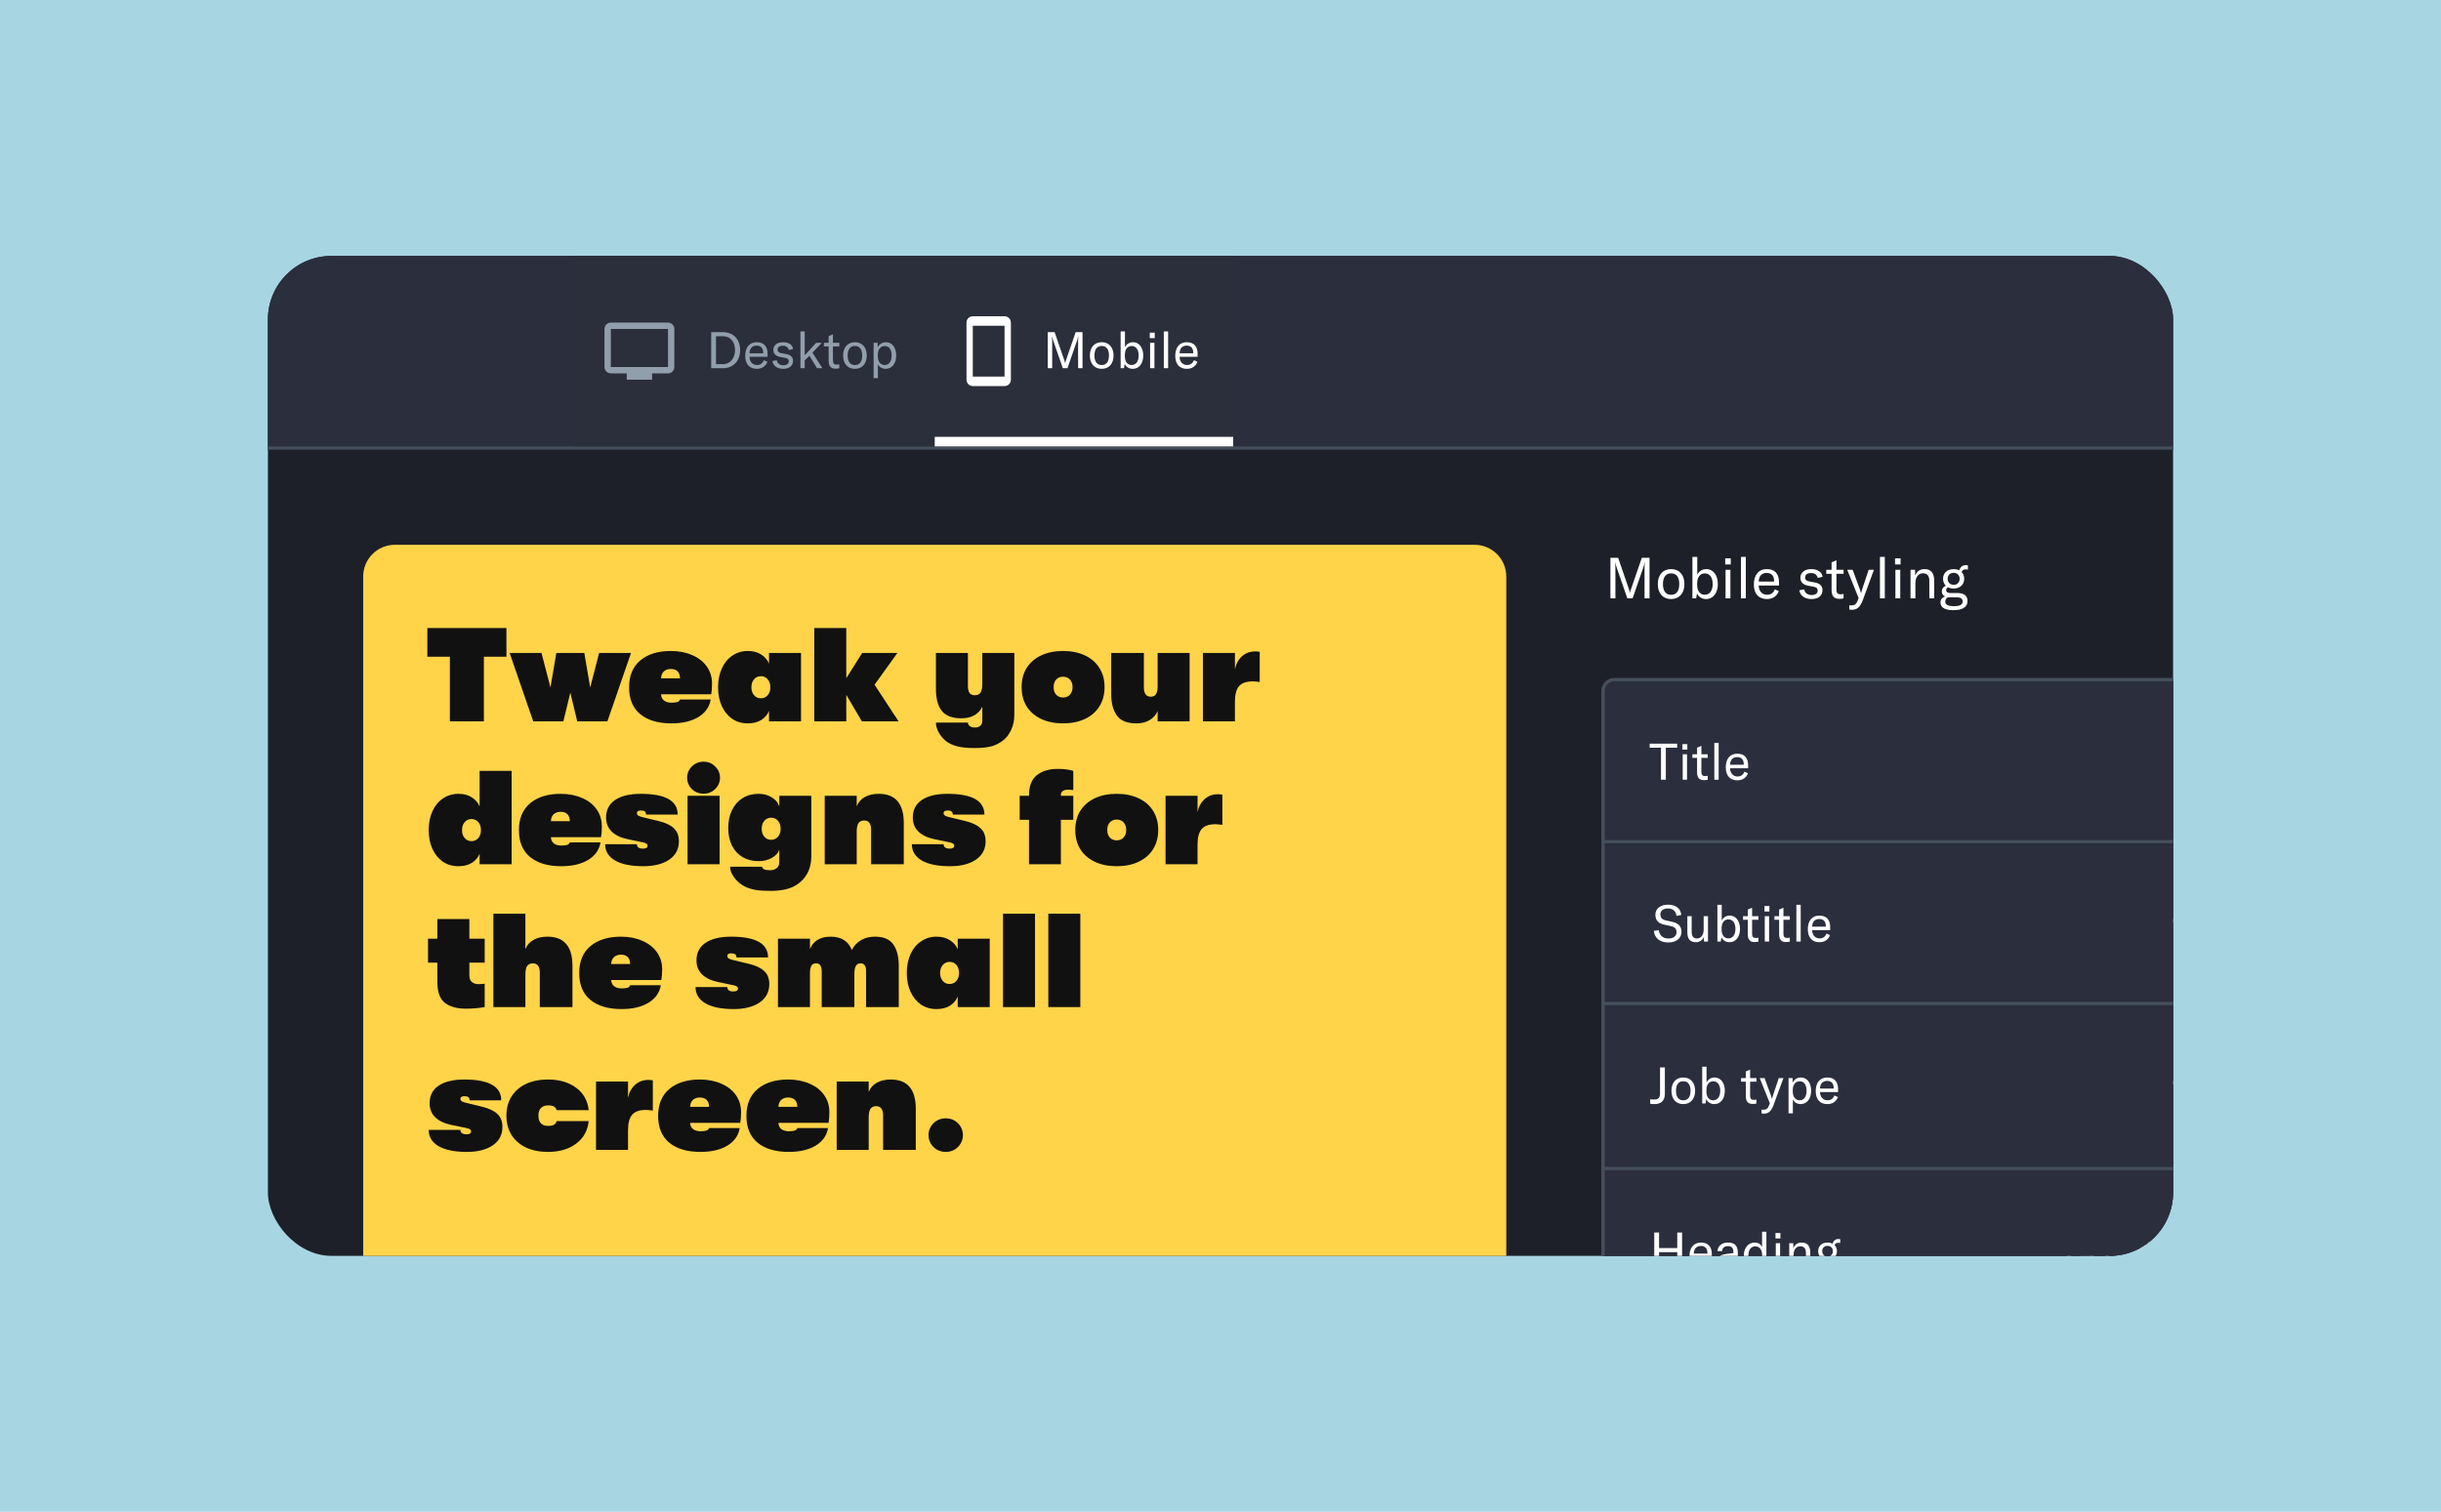 <svg width="410" height="254" viewBox="0 0 410 254" fill="none" xmlns="http://www.w3.org/2000/svg">
<rect width="410" height="254" fill="#A8D5E2"/>
<g clip-path="url(#clip0_7373_7979)">
<rect x="45" y="43" width="320" height="168" rx="10.667" fill="#1E2029"/>
<rect x="45" y="37.667" width="320" height="37.867" fill="#2B2E3D"/>
<rect x="45" y="75" width="320" height="0.533" fill="#454F5B"/>
<rect x="96.2" y="43" width="110.933" height="32" fill="#2B2E3B"/>
<rect x="157" y="73.399" width="50.133" height="1.6" fill="white"/>
<path d="M175.986 61.865V55.807H177.138L178.743 60.466C178.845 60.764 178.862 60.816 178.896 61.038H178.913C178.947 60.816 178.965 60.764 179.067 60.466L180.671 55.807H181.823V61.865H181.081V57.189C181.081 56.941 181.089 56.737 181.115 56.54H181.081C181.064 56.66 180.978 57.027 180.902 57.232L179.297 61.865H178.512L176.908 57.232C176.831 57.027 176.746 56.66 176.729 56.54H176.695C176.72 56.737 176.729 56.941 176.729 57.189V61.865H175.986ZM185.047 61.968C183.844 61.968 183.059 61.123 183.059 59.732C183.059 58.341 183.844 57.496 185.047 57.496C186.25 57.496 187.035 58.341 187.035 59.732C187.035 61.123 186.25 61.968 185.047 61.968ZM185.047 61.336C185.815 61.336 186.267 60.79 186.267 59.732C186.267 58.674 185.815 58.128 185.047 58.128C184.279 58.128 183.827 58.674 183.827 59.732C183.827 60.79 184.279 61.336 185.047 61.336ZM190.267 61.968C189.618 61.968 189.132 61.626 188.91 61.131L188.782 61.865H188.227V55.679H188.952V58.341C189.174 57.863 189.644 57.496 190.309 57.496C191.35 57.496 192.024 58.426 192.024 59.732C192.024 61.063 191.333 61.968 190.267 61.968ZM190.07 61.328C190.813 61.328 191.256 60.705 191.256 59.732C191.256 58.776 190.838 58.136 190.079 58.136C189.362 58.136 188.935 58.708 188.935 59.638V59.86C188.935 60.747 189.353 61.328 190.07 61.328ZM193.125 56.805V55.892H193.953V56.805H193.125ZM193.176 61.865V57.599H193.901V61.865H193.176ZM196.202 55.679V61.865H195.477V55.679H196.202ZM201.155 59.433V59.945H198.126C198.134 60.782 198.638 61.328 199.397 61.328C199.943 61.328 200.344 61.038 200.532 60.517L201.129 60.782C200.831 61.558 200.208 61.968 199.346 61.968C198.126 61.968 197.4 61.191 197.4 59.783C197.4 58.358 198.117 57.496 199.337 57.496C200.489 57.496 201.155 58.153 201.155 59.433ZM200.421 59.356V59.263C200.421 58.477 200.02 58.068 199.32 58.068C198.569 58.068 198.143 58.554 198.126 59.356H200.421Z" fill="white"/>
<path d="M168.728 53.138L163.394 53.133C162.808 53.133 162.333 53.613 162.333 54.2V63.8C162.333 64.386 162.808 64.866 163.394 64.866H168.728C169.314 64.866 169.794 64.386 169.794 63.8V54.2C169.794 53.613 169.314 53.138 168.728 53.138ZM168.728 63.266H163.394V54.733H168.728V63.266Z" fill="white"/>
<path d="M119.453 61.865V55.807H121.441C123.182 55.807 124.317 57.027 124.317 58.827C124.317 60.594 123.191 61.865 121.424 61.865H119.453ZM120.264 61.183H121.407C122.713 61.183 123.455 60.124 123.455 58.827C123.455 57.479 122.73 56.489 121.424 56.489H120.264V61.183ZM128.922 59.433V59.945H125.893C125.901 60.782 126.405 61.328 127.164 61.328C127.71 61.328 128.111 61.038 128.299 60.517L128.896 60.782C128.598 61.558 127.975 61.968 127.113 61.968C125.893 61.968 125.167 61.191 125.167 59.783C125.167 58.358 125.884 57.496 127.104 57.496C128.256 57.496 128.922 58.153 128.922 59.433ZM128.188 59.356V59.263C128.188 58.477 127.787 58.068 127.087 58.068C126.336 58.068 125.91 58.554 125.893 59.356H128.188ZM131.569 61.968C130.562 61.968 129.879 61.498 129.734 60.654L130.468 60.526C130.57 61.063 130.971 61.37 131.594 61.37C132.166 61.37 132.482 61.089 132.482 60.722C132.482 60.346 132.251 60.193 131.867 60.124L131.031 59.971C130.306 59.834 129.896 59.425 129.896 58.776C129.896 58.042 130.51 57.496 131.517 57.496C132.473 57.496 133.122 57.931 133.207 58.648L132.49 58.81C132.396 58.384 132.063 58.085 131.483 58.085C130.937 58.085 130.604 58.324 130.604 58.742C130.604 59.1 130.843 59.271 131.261 59.348L132.089 59.502C132.857 59.647 133.198 60.039 133.198 60.662C133.198 61.43 132.61 61.968 131.569 61.968ZM137.234 61.865L135.946 59.775L135.169 60.56V61.865H134.444V55.679H135.169V59.698L137.081 57.599H138.028L136.466 59.245L138.13 61.865H137.234ZM138.386 58.196V57.599H139.18V56.481L139.905 56.173V57.599H140.972V58.196H139.905V60.56C139.905 61.046 140.093 61.259 140.528 61.259C140.716 61.259 140.827 61.234 140.972 61.2V61.865C140.784 61.916 140.613 61.942 140.34 61.942C139.419 61.942 139.18 61.379 139.18 60.585V58.196H138.386ZM143.597 61.968C142.394 61.968 141.609 61.123 141.609 59.732C141.609 58.341 142.394 57.496 143.597 57.496C144.8 57.496 145.585 58.341 145.585 59.732C145.585 61.123 144.8 61.968 143.597 61.968ZM143.597 61.336C144.365 61.336 144.817 60.79 144.817 59.732C144.817 58.674 144.365 58.128 143.597 58.128C142.829 58.128 142.377 58.674 142.377 59.732C142.377 60.79 142.829 61.336 143.597 61.336ZM146.735 63.529V57.599H147.417V58.392C147.69 57.803 148.185 57.496 148.808 57.496C149.841 57.496 150.532 58.384 150.532 59.732C150.532 61.097 149.798 61.968 148.765 61.968C148.108 61.968 147.648 61.609 147.46 61.191V63.529H146.735ZM148.595 61.328C149.32 61.328 149.764 60.73 149.764 59.732C149.764 58.725 149.337 58.136 148.62 58.136C147.904 58.136 147.443 58.699 147.443 59.621V59.826C147.443 60.747 147.887 61.328 148.595 61.328Z" fill="#919EAB"/>
<path d="M112.2 54.199H102.6C102.013 54.199 101.533 54.679 101.533 55.266V61.666C101.533 62.253 102.013 62.733 102.6 62.733H105.267V63.799H109.533V62.733H112.2C112.787 62.733 113.261 62.253 113.261 61.666L113.267 55.266C113.267 54.679 112.787 54.199 112.2 54.199ZM112.2 61.666H102.6V55.266H112.2V61.666Z" fill="#919EAB"/>
<path d="M61 96.867C61 93.921 63.388 91.533 66.333 91.533H247.667C250.612 91.533 253 93.921 253 96.867V211H61V96.867Z" fill="#FFD449"/>
<path d="M81.276 121.2H75.564V110.336H71.779V105.52H85.062V110.336H81.276V121.2ZM94.628 121.2H89.566L85.601 109.709H90.955L92.455 115.511L93.441 109.709H98.145L99.131 115.511L100.631 109.709H105.985L102.02 121.2H96.958L95.793 116.362L94.628 121.2ZM119.596 114.861C119.596 115.533 119.551 116.13 119.461 116.653H111.039C111.054 117.101 111.218 117.452 111.532 117.706C111.86 117.945 112.278 118.064 112.786 118.064C113.204 118.064 113.533 118.027 113.772 117.952C114.011 117.863 114.16 117.721 114.22 117.527H119.372C119.163 118.781 118.468 119.767 117.289 120.483C116.109 121.185 114.608 121.536 112.786 121.536C110.546 121.536 108.799 121.021 107.545 119.991C106.29 118.96 105.663 117.452 105.663 115.466C105.663 113.524 106.29 112.024 107.545 110.963C108.814 109.903 110.524 109.373 112.674 109.373C114.018 109.373 115.213 109.604 116.258 110.067C117.318 110.515 118.14 111.158 118.722 111.994C119.305 112.815 119.596 113.771 119.596 114.861ZM114.22 113.965C114.19 112.92 113.667 112.397 112.652 112.397C112.174 112.397 111.786 112.539 111.487 112.823C111.203 113.091 111.054 113.472 111.039 113.965H114.22ZM125.604 121.536C124.618 121.536 123.745 121.282 122.983 120.775C122.237 120.252 121.654 119.535 121.236 118.624C120.818 117.698 120.609 116.646 120.609 115.466C120.609 114.286 120.818 113.233 121.236 112.307C121.654 111.382 122.244 110.665 123.006 110.157C123.767 109.634 124.633 109.373 125.604 109.373C126.515 109.373 127.269 109.575 127.866 109.978C128.479 110.366 128.912 110.874 129.166 111.501V109.709H134.542V121.2H129.166V119.431C128.927 120.043 128.501 120.551 127.889 120.954C127.277 121.342 126.515 121.536 125.604 121.536ZM127.799 117.325C128.262 117.325 128.643 117.153 128.942 116.81C129.24 116.466 129.39 116.018 129.39 115.466C129.39 114.913 129.24 114.465 128.942 114.122C128.643 113.778 128.262 113.607 127.799 113.607C127.336 113.607 126.956 113.778 126.657 114.122C126.358 114.465 126.209 114.913 126.209 115.466C126.209 116.018 126.358 116.466 126.657 116.81C126.956 117.153 127.336 117.325 127.799 117.325ZM146.896 115.04L150.928 121.2H144.768L142.147 116.743V121.2H136.771V105.52H142.147V113.943L144.813 109.709H150.726L146.896 115.04ZM164.995 109.709H170.371V120.08C170.371 121.036 170.192 121.887 169.833 122.634C169.49 123.38 169.049 123.963 168.512 124.381C167.899 124.859 167.242 125.195 166.54 125.389C165.839 125.583 164.89 125.68 163.696 125.68C162.486 125.68 161.508 125.583 160.761 125.389C160.03 125.21 159.395 124.911 158.857 124.493C158.394 124.105 157.999 123.627 157.67 123.059C157.356 122.507 157.2 121.954 157.2 121.402H162.576C162.576 121.641 162.68 121.835 162.889 121.984C163.098 122.148 163.382 122.231 163.74 122.231C164.174 122.231 164.487 122.126 164.681 121.917C164.89 121.723 164.995 121.454 164.995 121.111V118.714C164.726 119.326 164.286 119.811 163.673 120.17C163.061 120.513 162.322 120.685 161.456 120.685C159.947 120.685 158.857 120.267 158.185 119.431C157.528 118.594 157.2 117.37 157.2 115.757V109.709H162.576V115.242C162.576 115.779 162.665 116.175 162.844 116.429C163.039 116.683 163.337 116.81 163.74 116.81C164.159 116.81 164.472 116.668 164.681 116.384C164.89 116.086 164.995 115.6 164.995 114.928V109.709ZM178.561 121.536C177.172 121.536 175.947 121.29 174.887 120.797C173.842 120.304 173.028 119.602 172.445 118.691C171.878 117.766 171.594 116.683 171.594 115.443C171.594 114.204 171.878 113.129 172.445 112.218C173.028 111.307 173.842 110.605 174.887 110.112C175.947 109.619 177.172 109.373 178.561 109.373C179.949 109.373 181.167 109.619 182.212 110.112C183.272 110.605 184.086 111.307 184.653 112.218C185.236 113.129 185.527 114.204 185.527 115.443C185.527 116.683 185.236 117.766 184.653 118.691C184.086 119.602 183.272 120.304 182.212 120.797C181.167 121.29 179.949 121.536 178.561 121.536ZM178.561 117.191C179.039 117.191 179.419 117.034 179.703 116.72C180.002 116.407 180.151 115.981 180.151 115.443C180.151 114.906 180.002 114.48 179.703 114.167C179.419 113.853 179.039 113.696 178.561 113.696C178.083 113.696 177.695 113.853 177.396 114.167C177.112 114.48 176.97 114.906 176.97 115.443C176.97 115.981 177.112 116.407 177.396 116.72C177.695 117.034 178.083 117.191 178.561 117.191ZM190.855 121.536C189.331 121.536 188.249 121.103 187.607 120.237C186.964 119.356 186.643 118.146 186.643 116.608V109.709H192.131V115.488C192.131 116.534 192.52 117.056 193.296 117.056C193.655 117.056 193.931 116.929 194.125 116.675C194.334 116.407 194.439 115.951 194.439 115.309V109.709H199.815V121.2H194.439V119.453C194.17 120.095 193.729 120.603 193.117 120.976C192.505 121.35 191.751 121.536 190.855 121.536ZM202.046 121.2V109.709H207.422V112.442C207.616 111.516 208.019 110.784 208.632 110.247C209.244 109.709 209.976 109.44 210.827 109.44C211.066 109.44 211.32 109.463 211.588 109.507V114.592C211.096 114.518 210.7 114.48 210.401 114.48C209.356 114.48 208.594 114.749 208.116 115.287C207.653 115.824 207.422 116.698 207.422 117.907V121.2H202.046ZM80.559 129.52H85.935V145.2H80.559V143.431C80.32 144.043 79.895 144.551 79.283 144.954C78.67 145.342 77.909 145.536 76.998 145.536C76.012 145.536 75.139 145.282 74.377 144.775C73.63 144.252 73.048 143.535 72.63 142.624C72.212 141.698 72.003 140.646 72.003 139.466C72.003 138.286 72.212 137.233 72.63 136.307C73.048 135.382 73.638 134.665 74.399 134.157C75.161 133.634 76.027 133.373 76.998 133.373C77.909 133.373 78.663 133.575 79.26 133.978C79.873 134.366 80.306 134.874 80.559 135.501V129.52ZM79.193 141.325C79.656 141.325 80.037 141.153 80.335 140.81C80.634 140.466 80.783 140.018 80.783 139.466C80.783 138.913 80.634 138.465 80.335 138.122C80.037 137.778 79.656 137.607 79.193 137.607C78.73 137.607 78.349 137.778 78.051 138.122C77.752 138.465 77.603 138.913 77.603 139.466C77.603 140.018 77.752 140.466 78.051 140.81C78.349 141.153 78.73 141.325 79.193 141.325ZM101.09 138.861C101.09 139.533 101.045 140.13 100.955 140.653H92.533C92.548 141.101 92.712 141.452 93.026 141.706C93.354 141.945 93.772 142.064 94.28 142.064C94.698 142.064 95.027 142.027 95.266 141.952C95.504 141.863 95.654 141.721 95.714 141.527H100.866C100.656 142.781 99.962 143.767 98.782 144.483C97.603 145.185 96.102 145.536 94.28 145.536C92.04 145.536 90.293 145.021 89.038 143.991C87.784 142.96 87.157 141.452 87.157 139.466C87.157 137.524 87.784 136.024 89.038 134.963C90.308 133.903 92.018 133.373 94.168 133.373C95.512 133.373 96.707 133.604 97.752 134.067C98.812 134.515 99.634 135.158 100.216 135.994C100.798 136.815 101.09 137.771 101.09 138.861ZM95.714 137.965C95.684 136.92 95.161 136.397 94.146 136.397C93.668 136.397 93.279 136.539 92.981 136.823C92.697 137.091 92.548 137.472 92.533 137.965H95.714ZM108.05 145.536C106.004 145.536 104.421 145.215 103.301 144.573C102.196 143.916 101.643 143.005 101.643 141.84H106.974C106.974 142.079 107.064 142.266 107.243 142.4C107.422 142.52 107.676 142.579 108.005 142.579C108.513 142.579 108.766 142.415 108.766 142.087C108.766 141.937 108.707 141.825 108.587 141.751C108.468 141.661 108.274 141.586 108.005 141.527L105.406 140.989C104.257 140.75 103.368 140.324 102.741 139.712C102.114 139.1 101.8 138.316 101.8 137.36C101.8 136.076 102.308 135.09 103.323 134.403C104.354 133.716 105.787 133.373 107.624 133.373C111.761 133.373 113.829 134.538 113.829 136.867H108.52C108.52 136.614 108.445 136.434 108.296 136.33C108.162 136.225 107.953 136.173 107.669 136.173C107.206 136.173 106.974 136.322 106.974 136.621C106.974 136.785 107.049 136.92 107.198 137.024C107.348 137.129 107.594 137.218 107.938 137.293L110.626 137.943C111.776 138.226 112.627 138.63 113.179 139.152C113.747 139.675 114.03 140.407 114.03 141.347C114.03 142.662 113.485 143.692 112.395 144.439C111.32 145.17 109.872 145.536 108.05 145.536ZM118.175 133.351C117.398 133.351 116.741 133.089 116.203 132.567C115.681 132.029 115.419 131.394 115.419 130.663C115.419 129.931 115.681 129.304 116.203 128.781C116.741 128.243 117.398 127.975 118.175 127.975C118.951 127.975 119.601 128.243 120.123 128.781C120.661 129.304 120.93 129.931 120.93 130.663C120.93 131.394 120.661 132.029 120.123 132.567C119.601 133.089 118.951 133.351 118.175 133.351ZM120.863 145.2H115.487V133.709H120.863V145.2ZM130.894 133.709H136.27V144.013C136.255 145.058 136.031 145.969 135.598 146.746C135.165 147.537 134.56 148.179 133.784 148.672C132.754 149.344 131.298 149.68 129.416 149.68C128.43 149.68 127.609 149.628 126.952 149.523C126.295 149.419 125.675 149.225 125.093 148.941C124.406 148.598 123.823 148.105 123.346 147.463C122.868 146.835 122.629 146.223 122.629 145.626H128.005C128.064 146.014 128.505 146.208 129.326 146.208C129.774 146.208 130.148 146.096 130.446 145.872C130.745 145.663 130.894 145.305 130.894 144.797V142.759C130.7 143.326 130.275 143.789 129.618 144.147C128.975 144.506 128.244 144.685 127.422 144.685C126.407 144.685 125.511 144.461 124.734 144.013C123.958 143.55 123.36 142.9 122.942 142.064C122.524 141.213 122.315 140.235 122.315 139.13C122.315 137.995 122.524 136.994 122.942 136.128C123.375 135.247 123.973 134.568 124.734 134.09C125.511 133.612 126.407 133.373 127.422 133.373C128.259 133.373 128.998 133.575 129.64 133.978C130.282 134.366 130.7 134.874 130.894 135.501V133.709ZM129.528 141.101C129.991 141.101 130.372 140.929 130.67 140.586C130.969 140.242 131.118 139.794 131.118 139.242C131.118 138.689 130.969 138.241 130.67 137.898C130.372 137.554 129.991 137.383 129.528 137.383C129.065 137.383 128.684 137.554 128.386 137.898C128.087 138.241 127.938 138.689 127.938 139.242C127.938 139.794 128.087 140.242 128.386 140.586C128.684 140.929 129.065 141.101 129.528 141.101ZM138.521 145.2V133.709H143.897V135.456C144.181 134.769 144.636 134.254 145.263 133.911C145.891 133.552 146.667 133.373 147.593 133.373C149.012 133.373 150.064 133.784 150.751 134.605C151.453 135.411 151.804 136.643 151.804 138.301V145.2H146.316V139.421C146.316 138.376 145.928 137.853 145.151 137.853C144.718 137.853 144.397 138.002 144.188 138.301C143.994 138.6 143.897 139.07 143.897 139.712V145.2H138.521ZM159.565 145.536C157.519 145.536 155.936 145.215 154.816 144.573C153.711 143.916 153.159 143.005 153.159 141.84H158.49C158.49 142.079 158.58 142.266 158.759 142.4C158.938 142.52 159.192 142.579 159.52 142.579C160.028 142.579 160.282 142.415 160.282 142.087C160.282 141.937 160.222 141.825 160.103 141.751C159.983 141.661 159.789 141.586 159.52 141.527L156.922 140.989C155.772 140.75 154.884 140.324 154.256 139.712C153.629 139.1 153.316 138.316 153.316 137.36C153.316 136.076 153.823 135.09 154.839 134.403C155.869 133.716 157.303 133.373 159.14 133.373C163.276 133.373 165.344 134.538 165.344 136.867H160.036C160.036 136.614 159.961 136.434 159.812 136.33C159.677 136.225 159.468 136.173 159.184 136.173C158.722 136.173 158.49 136.322 158.49 136.621C158.49 136.785 158.565 136.92 158.714 137.024C158.863 137.129 159.11 137.218 159.453 137.293L162.141 137.943C163.291 138.226 164.142 138.63 164.695 139.152C165.262 139.675 165.546 140.407 165.546 141.347C165.546 142.662 165.001 143.692 163.911 144.439C162.836 145.17 161.387 145.536 159.565 145.536ZM179.378 132.679C179.019 132.679 178.728 132.753 178.504 132.903C178.295 133.052 178.19 133.261 178.19 133.53V133.709H180.274V137.741H178.19V145.2H172.837V137.741H171.269V133.709H172.837V133.575C172.837 132.051 173.277 130.939 174.158 130.237C175.039 129.535 176.204 129.184 177.653 129.184C178.698 129.184 179.572 129.296 180.274 129.52V132.746C179.9 132.701 179.602 132.679 179.378 132.679ZM187.573 145.536C186.184 145.536 184.96 145.29 183.9 144.797C182.854 144.304 182.04 143.602 181.458 142.691C180.89 141.766 180.607 140.683 180.607 139.443C180.607 138.204 180.89 137.129 181.458 136.218C182.04 135.307 182.854 134.605 183.9 134.112C184.96 133.619 186.184 133.373 187.573 133.373C188.962 133.373 190.179 133.619 191.224 134.112C192.285 134.605 193.098 135.307 193.666 136.218C194.248 137.129 194.54 138.204 194.54 139.443C194.54 140.683 194.248 141.766 193.666 142.691C193.098 143.602 192.285 144.304 191.224 144.797C190.179 145.29 188.962 145.536 187.573 145.536ZM187.573 141.191C188.051 141.191 188.432 141.034 188.716 140.72C189.014 140.407 189.164 139.981 189.164 139.443C189.164 138.906 189.014 138.48 188.716 138.167C188.432 137.853 188.051 137.696 187.573 137.696C187.095 137.696 186.707 137.853 186.408 138.167C186.125 138.48 185.983 138.906 185.983 139.443C185.983 139.981 186.125 140.407 186.408 140.72C186.707 141.034 187.095 141.191 187.573 141.191ZM195.768 145.2V133.709H201.144V136.442C201.338 135.516 201.741 134.784 202.353 134.247C202.966 133.709 203.697 133.44 204.549 133.44C204.788 133.44 205.041 133.463 205.31 133.507V138.592C204.817 138.518 204.422 138.48 204.123 138.48C203.078 138.48 202.316 138.749 201.838 139.287C201.375 139.824 201.144 140.698 201.144 141.907V145.2H195.768ZM81.411 161.741H78.835V163.869C78.835 164.407 78.984 164.787 79.283 165.011C79.581 165.235 79.932 165.347 80.335 165.347C80.619 165.347 80.978 165.325 81.411 165.28V169.2C80.425 169.379 79.357 169.469 78.207 169.469C76.759 169.469 75.602 169.148 74.735 168.506C73.884 167.849 73.459 166.662 73.459 164.944V161.741H71.891V157.709H73.459V154.416H78.835V157.709H81.411V161.741ZM91.943 157.373C93.362 157.373 94.415 157.784 95.101 158.605C95.803 159.411 96.154 160.643 96.154 162.301V169.2H90.666V163.421C90.666 162.376 90.278 161.853 89.501 161.853C89.068 161.853 88.747 162.002 88.538 162.301C88.344 162.6 88.247 163.07 88.247 163.712V169.2H82.871V153.52H88.247V159.456C88.531 158.769 88.986 158.254 89.613 157.911C90.241 157.552 91.017 157.373 91.943 157.373ZM111.218 162.861C111.218 163.533 111.173 164.13 111.083 164.653H102.661C102.676 165.101 102.84 165.452 103.154 165.706C103.482 165.945 103.9 166.064 104.408 166.064C104.826 166.064 105.155 166.027 105.394 165.952C105.633 165.863 105.782 165.721 105.842 165.527H110.994C110.785 166.781 110.09 167.767 108.91 168.483C107.731 169.185 106.23 169.536 104.408 169.536C102.168 169.536 100.421 169.021 99.166 167.991C97.912 166.96 97.285 165.452 97.285 163.466C97.285 161.524 97.912 160.024 99.166 158.963C100.436 157.903 102.146 157.373 104.296 157.373C105.64 157.373 106.835 157.604 107.88 158.067C108.94 158.515 109.762 159.158 110.344 159.994C110.926 160.815 111.218 161.771 111.218 162.861ZM105.842 161.965C105.812 160.92 105.289 160.397 104.274 160.397C103.796 160.397 103.408 160.539 103.109 160.823C102.825 161.091 102.676 161.472 102.661 161.965H105.842ZM123.231 169.536C121.185 169.536 119.602 169.215 118.482 168.573C117.377 167.916 116.825 167.005 116.825 165.84H122.156C122.156 166.079 122.245 166.266 122.425 166.4C122.604 166.52 122.858 166.579 123.186 166.579C123.694 166.579 123.948 166.415 123.948 166.087C123.948 165.937 123.888 165.825 123.769 165.751C123.649 165.661 123.455 165.586 123.186 165.527L120.588 164.989C119.438 164.75 118.549 164.324 117.922 163.712C117.295 163.1 116.981 162.316 116.981 161.36C116.981 160.076 117.489 159.09 118.505 158.403C119.535 157.716 120.969 157.373 122.805 157.373C126.942 157.373 129.01 158.538 129.01 160.867H123.701C123.701 160.614 123.627 160.434 123.477 160.33C123.343 160.225 123.134 160.173 122.85 160.173C122.387 160.173 122.156 160.322 122.156 160.621C122.156 160.785 122.23 160.92 122.38 161.024C122.529 161.129 122.775 161.218 123.119 161.293L125.807 161.943C126.957 162.226 127.808 162.63 128.361 163.152C128.928 163.675 129.212 164.407 129.212 165.347C129.212 166.662 128.667 167.692 127.577 168.439C126.501 169.17 125.053 169.536 123.231 169.536ZM130.668 169.2V157.709H136.044V159.456C136.313 158.784 136.738 158.269 137.321 157.911C137.903 157.552 138.635 157.373 139.516 157.373C141.308 157.373 142.495 158.12 143.077 159.613C143.436 158.896 143.951 158.344 144.623 157.955C145.295 157.567 146.079 157.373 146.975 157.373C148.409 157.373 149.432 157.806 150.044 158.672C150.656 159.538 150.962 160.748 150.962 162.301V169.2H145.474V163.264C145.474 162.742 145.392 162.376 145.228 162.167C145.079 161.958 144.847 161.853 144.533 161.853C144.175 161.853 143.914 162.002 143.749 162.301C143.585 162.585 143.503 163.018 143.503 163.6V169.2H138.015V163.264C138.015 162.742 137.933 162.376 137.769 162.167C137.619 161.958 137.388 161.853 137.074 161.853C136.686 161.853 136.417 161.995 136.268 162.279C136.119 162.547 136.044 162.988 136.044 163.6V169.2H130.668ZM157.301 169.536C156.315 169.536 155.442 169.282 154.68 168.775C153.933 168.252 153.351 167.535 152.933 166.624C152.515 165.698 152.306 164.646 152.306 163.466C152.306 162.286 152.515 161.233 152.933 160.307C153.351 159.382 153.941 158.665 154.703 158.157C155.464 157.634 156.33 157.373 157.301 157.373C158.212 157.373 158.966 157.575 159.563 157.978C160.176 158.366 160.609 158.874 160.863 159.501V157.709H166.239V169.2H160.863V167.431C160.624 168.043 160.198 168.551 159.586 168.954C158.973 169.342 158.212 169.536 157.301 169.536ZM159.496 165.325C159.959 165.325 160.34 165.153 160.639 164.81C160.937 164.466 161.087 164.018 161.087 163.466C161.087 162.913 160.937 162.465 160.639 162.122C160.34 161.778 159.959 161.607 159.496 161.607C159.033 161.607 158.652 161.778 158.354 162.122C158.055 162.465 157.906 162.913 157.906 163.466C157.906 164.018 158.055 164.466 158.354 164.81C158.652 165.153 159.033 165.325 159.496 165.325ZM173.844 169.2H168.468V153.52H173.844V169.2ZM181.456 169.2H176.08V153.52H181.456V169.2ZM78.409 193.536C76.363 193.536 74.78 193.215 73.66 192.573C72.555 191.916 72.003 191.005 72.003 189.84H77.334C77.334 190.079 77.423 190.266 77.603 190.4C77.782 190.52 78.036 190.579 78.364 190.579C78.872 190.579 79.126 190.415 79.126 190.087C79.126 189.937 79.066 189.825 78.947 189.751C78.827 189.661 78.633 189.586 78.364 189.527L75.766 188.989C74.616 188.75 73.727 188.324 73.1 187.712C72.473 187.1 72.159 186.316 72.159 185.36C72.159 184.076 72.667 183.09 73.683 182.403C74.713 181.716 76.147 181.373 77.983 181.373C82.12 181.373 84.188 182.538 84.188 184.867H78.879C78.879 184.614 78.805 184.434 78.655 184.33C78.521 184.225 78.312 184.173 78.028 184.173C77.565 184.173 77.334 184.322 77.334 184.621C77.334 184.785 77.409 184.92 77.558 185.024C77.707 185.129 77.954 185.218 78.297 185.293L80.985 185.943C82.135 186.226 82.986 186.63 83.539 187.152C84.106 187.675 84.39 188.407 84.39 189.347C84.39 190.662 83.845 191.692 82.755 192.439C81.679 193.17 80.231 193.536 78.409 193.536ZM92.023 193.536C90.634 193.536 89.41 193.29 88.35 192.797C87.304 192.304 86.49 191.595 85.908 190.669C85.341 189.743 85.057 188.668 85.057 187.443C85.057 186.219 85.341 185.151 85.908 184.24C86.49 183.314 87.304 182.605 88.35 182.112C89.41 181.619 90.634 181.373 92.023 181.373C93.965 181.373 95.547 181.836 96.772 182.762C98.011 183.673 98.713 184.927 98.878 186.525H93.502C93.412 186.226 93.248 186.017 93.009 185.898C92.785 185.778 92.464 185.719 92.046 185.719C91.538 185.719 91.142 185.868 90.858 186.167C90.575 186.45 90.433 186.876 90.433 187.443C90.433 188.011 90.575 188.444 90.858 188.743C91.142 189.026 91.538 189.168 92.046 189.168C92.464 189.168 92.785 189.108 93.009 188.989C93.248 188.87 93.412 188.66 93.502 188.362H98.878C98.713 189.96 98.011 191.222 96.772 192.147C95.547 193.073 93.965 193.536 92.023 193.536ZM100.109 193.2V181.709H105.485V184.442C105.679 183.516 106.082 182.784 106.694 182.247C107.306 181.709 108.038 181.44 108.889 181.44C109.128 181.44 109.382 181.463 109.651 181.507V186.592C109.158 186.518 108.762 186.48 108.464 186.48C107.418 186.48 106.657 186.749 106.179 187.287C105.716 187.824 105.485 188.698 105.485 189.907V193.2H100.109ZM124.474 186.861C124.474 187.533 124.429 188.13 124.34 188.653H115.917C115.932 189.101 116.096 189.452 116.41 189.706C116.738 189.945 117.157 190.064 117.664 190.064C118.082 190.064 118.411 190.027 118.65 189.952C118.889 189.863 119.038 189.721 119.098 189.527H124.25C124.041 190.781 123.346 191.767 122.167 192.483C120.987 193.185 119.486 193.536 117.664 193.536C115.424 193.536 113.677 193.021 112.423 191.991C111.168 190.96 110.541 189.452 110.541 187.466C110.541 185.524 111.168 184.024 112.423 182.963C113.692 181.903 115.402 181.373 117.552 181.373C118.896 181.373 120.091 181.604 121.136 182.067C122.197 182.515 123.018 183.158 123.6 183.994C124.183 184.815 124.474 185.771 124.474 186.861ZM119.098 185.965C119.068 184.92 118.545 184.397 117.53 184.397C117.052 184.397 116.664 184.539 116.365 184.823C116.081 185.091 115.932 185.472 115.917 185.965H119.098ZM139.305 186.861C139.305 187.533 139.26 188.13 139.171 188.653H130.748C130.763 189.101 130.928 189.452 131.241 189.706C131.57 189.945 131.988 190.064 132.496 190.064C132.914 190.064 133.242 190.027 133.481 189.952C133.72 189.863 133.869 189.721 133.929 189.527H139.081C138.872 190.781 138.178 191.767 136.998 192.483C135.818 193.185 134.317 193.536 132.496 193.536C130.256 193.536 128.508 193.021 127.254 191.991C126 190.96 125.372 189.452 125.372 187.466C125.372 185.524 126 184.024 127.254 182.963C128.523 181.903 130.233 181.373 132.384 181.373C133.728 181.373 134.922 181.604 135.968 182.067C137.028 182.515 137.849 183.158 138.432 183.994C139.014 184.815 139.305 185.771 139.305 186.861ZM133.929 185.965C133.899 184.92 133.377 184.397 132.361 184.397C131.883 184.397 131.495 184.539 131.196 184.823C130.913 185.091 130.763 185.472 130.748 185.965H133.929ZM140.534 193.2V181.709H145.91V183.456C146.193 182.769 146.649 182.254 147.276 181.911C147.903 181.552 148.68 181.373 149.606 181.373C151.024 181.373 152.077 181.784 152.764 182.605C153.466 183.411 153.817 184.643 153.817 186.301V193.2H148.329V187.421C148.329 186.376 147.94 185.853 147.164 185.853C146.731 185.853 146.41 186.002 146.201 186.301C146.007 186.6 145.91 187.07 145.91 187.712V193.2H140.534ZM158.867 193.536C158.315 193.536 157.815 193.409 157.367 193.155C156.934 192.902 156.59 192.558 156.336 192.125C156.082 191.692 155.955 191.222 155.955 190.714C155.955 190.206 156.082 189.736 156.336 189.303C156.59 188.87 156.934 188.526 157.367 188.272C157.815 188.018 158.315 187.891 158.867 187.891C159.405 187.891 159.89 188.018 160.323 188.272C160.756 188.526 161.1 188.87 161.354 189.303C161.608 189.736 161.735 190.206 161.735 190.714C161.735 191.222 161.608 191.692 161.354 192.125C161.1 192.558 160.756 192.902 160.323 193.155C159.89 193.409 159.405 193.536 158.867 193.536Z" fill="#111111"/>
<path d="M270.493 100.533V93.717H271.789L273.594 98.959C273.709 99.295 273.729 99.352 273.767 99.602H273.786C273.825 99.352 273.844 99.295 273.959 98.959L275.764 93.717H277.06V100.533H276.225V95.272C276.225 94.994 276.234 94.764 276.263 94.543H276.225C276.205 94.677 276.109 95.09 276.023 95.32L274.218 100.533H273.335L271.53 95.32C271.444 95.09 271.348 94.677 271.329 94.543H271.29C271.319 94.764 271.329 94.994 271.329 95.272V100.533H270.493ZM280.687 100.648C279.333 100.648 278.45 99.698 278.45 98.133C278.45 96.568 279.333 95.618 280.687 95.618C282.04 95.618 282.923 96.568 282.923 98.133C282.923 99.698 282.04 100.648 280.687 100.648ZM280.687 99.938C281.551 99.938 282.059 99.324 282.059 98.133C282.059 96.943 281.551 96.328 280.687 96.328C279.823 96.328 279.314 96.943 279.314 98.133C279.314 99.324 279.823 99.938 280.687 99.938ZM286.558 100.648C285.829 100.648 285.282 100.264 285.032 99.708L284.888 100.533H284.264V93.573H285.08V96.568C285.33 96.031 285.858 95.618 286.606 95.618C287.778 95.618 288.536 96.664 288.536 98.133C288.536 99.631 287.758 100.648 286.558 100.648ZM286.338 99.928C287.173 99.928 287.672 99.228 287.672 98.133C287.672 97.058 287.202 96.338 286.347 96.338C285.541 96.338 285.061 96.981 285.061 98.028V98.277C285.061 99.276 285.531 99.928 286.338 99.928ZM289.774 94.84V93.813H290.705V94.84H289.774ZM289.832 100.533V95.733H290.648V100.533H289.832ZM293.236 93.573V100.533H292.42V93.573H293.236ZM298.808 97.797V98.373H295.4C295.41 99.314 295.976 99.928 296.83 99.928C297.445 99.928 297.896 99.602 298.107 99.016L298.779 99.314C298.443 100.188 297.742 100.648 296.773 100.648C295.4 100.648 294.584 99.775 294.584 98.191C294.584 96.588 295.39 95.618 296.763 95.618C298.059 95.618 298.808 96.357 298.808 97.797ZM297.982 97.711V97.605C297.982 96.722 297.531 96.261 296.744 96.261C295.899 96.261 295.419 96.808 295.4 97.711H297.982ZM304.279 100.648C303.147 100.648 302.379 100.12 302.215 99.17L303.041 99.026C303.156 99.631 303.607 99.976 304.308 99.976C304.951 99.976 305.307 99.66 305.307 99.247C305.307 98.824 305.047 98.652 304.615 98.575L303.675 98.402C302.859 98.248 302.398 97.788 302.398 97.058C302.398 96.232 303.089 95.618 304.222 95.618C305.297 95.618 306.027 96.108 306.123 96.914L305.316 97.096C305.211 96.616 304.836 96.28 304.183 96.28C303.569 96.28 303.195 96.549 303.195 97.02C303.195 97.423 303.463 97.615 303.934 97.701L304.865 97.874C305.729 98.037 306.113 98.479 306.113 99.18C306.113 100.044 305.451 100.648 304.279 100.648ZM306.746 96.405V95.733H307.639V94.476L308.455 94.13V95.733H309.655V96.405H308.455V99.064C308.455 99.612 308.666 99.852 309.156 99.852C309.367 99.852 309.492 99.823 309.655 99.784V100.533C309.444 100.591 309.252 100.62 308.944 100.62C307.908 100.62 307.639 99.986 307.639 99.093V96.405H306.746ZM311.057 102.453C310.913 102.453 310.769 102.444 310.616 102.415V101.695C310.74 101.714 310.856 101.714 310.961 101.714C311.537 101.714 311.835 101.455 312.056 100.831L312.18 100.476L310.27 95.733H311.182L312.411 99.074C312.497 99.314 312.545 99.506 312.574 99.64H312.593C312.622 99.506 312.68 99.314 312.756 99.074L313.87 95.733H314.753L312.881 100.84C312.44 102.05 311.864 102.453 311.057 102.453ZM316.58 93.573V100.533H315.764V93.573H316.58ZM318.302 94.84V93.813H319.233V94.84H318.302ZM318.36 100.533V95.733H319.176V100.533H318.36ZM320.9 100.533V95.733H321.668V96.684C321.985 95.964 322.513 95.618 323.272 95.618C324.328 95.618 324.875 96.271 324.875 97.548V100.533H324.059V97.596C324.059 96.751 323.704 96.319 323.003 96.319C322.206 96.319 321.716 96.962 321.716 98.028V100.533H320.9ZM330.194 95.656C329.829 95.656 329.589 95.8 329.474 96.108C329.762 96.396 329.916 96.789 329.916 97.24C329.916 98.172 329.253 98.882 328.14 98.882C327.785 98.882 327.477 98.805 327.218 98.68C327.017 98.767 326.873 98.93 326.873 99.151C326.873 99.42 327.074 99.64 327.669 99.64H328.841C329.925 99.64 330.473 100.13 330.473 100.994C330.473 101.896 329.762 102.52 328.092 102.52C326.402 102.52 325.932 101.887 325.932 101.205C325.932 100.754 326.201 100.37 326.709 100.207C326.306 100.024 326.153 99.717 326.153 99.372C326.153 98.892 326.431 98.565 326.834 98.412C326.527 98.114 326.364 97.711 326.364 97.24C326.364 96.309 327.026 95.618 328.14 95.618C328.505 95.618 328.812 95.695 329.081 95.82C329.225 95.33 329.58 94.946 330.223 94.946C330.329 94.946 330.434 94.956 330.54 94.984V95.695C330.444 95.676 330.329 95.656 330.194 95.656ZM328.14 98.258C328.754 98.258 329.148 97.836 329.148 97.25C329.148 96.664 328.754 96.242 328.14 96.242C327.525 96.242 327.132 96.655 327.132 97.24C327.132 97.826 327.525 98.258 328.14 98.258ZM328.658 100.36H327.641C327.497 100.36 327.362 100.351 327.237 100.341C326.892 100.495 326.729 100.773 326.729 101.061C326.729 101.656 327.324 101.848 328.188 101.848C329.359 101.848 329.657 101.484 329.657 101.052C329.657 100.6 329.321 100.36 328.658 100.36Z" fill="white"/>
<rect x="269.267" y="114.2" width="138.133" height="164.8" rx="1.867" fill="#2B2E3D" stroke="#454F5B" stroke-width="0.533"/>
<rect x="269.133" y="141.267" width="138.4" height="0.267" rx="0.133" stroke="#454F5B" stroke-width="0.267"/>
<path d="M281.702 124.941V125.624H279.799V131H278.988V125.624H277.085V124.941H281.702ZM282.583 125.94V125.027H283.411V125.94H282.583ZM282.635 131V126.733H283.36V131H282.635ZM284.253 127.331V126.733H285.047V125.615L285.772 125.308V126.733H286.839V127.331H285.772V129.694C285.772 130.181 285.96 130.394 286.395 130.394C286.583 130.394 286.694 130.369 286.839 130.334V131C286.651 131.051 286.48 131.077 286.207 131.077C285.286 131.077 285.047 130.514 285.047 129.72V127.331H284.253ZM288.669 124.813V131H287.944V124.813H288.669ZM293.622 128.568V129.08H290.593C290.601 129.916 291.105 130.462 291.864 130.462C292.41 130.462 292.811 130.172 292.999 129.652L293.596 129.916C293.298 130.693 292.675 131.102 291.813 131.102C290.593 131.102 289.867 130.326 289.867 128.918C289.867 127.493 290.584 126.631 291.804 126.631C292.956 126.631 293.622 127.288 293.622 128.568ZM292.888 128.491V128.397C292.888 127.612 292.487 127.203 291.787 127.203C291.036 127.203 290.61 127.689 290.593 128.491H292.888Z" fill="white"/>
<path d="M344.161 131.127C342.713 131.127 341.839 129.947 341.839 128.349C341.839 126.729 342.713 125.572 344.281 125.572C345.744 125.572 346.215 126.587 346.304 127.177L345.602 127.274C345.528 126.826 345.207 126.169 344.258 126.169C343.176 126.169 342.563 127.065 342.563 128.357C342.563 129.566 343.116 130.522 344.266 130.522C345.572 130.522 345.767 129.425 345.767 128.917V128.827H344.213V128.23H346.401V131H345.886L345.789 130.149C345.557 130.724 344.953 131.127 344.161 131.127ZM350.663 125.699V126.296H348.998V131H348.289V126.296H346.624V125.699H350.663ZM354.122 131L352.861 125.699H353.585L354.503 129.97C354.533 130.111 354.541 130.179 354.548 130.261H354.57C354.578 130.186 354.593 130.119 354.63 129.97L355.72 125.699H356.437L357.527 129.97C357.565 130.119 357.58 130.186 357.587 130.261H357.609C357.617 130.179 357.624 130.111 357.654 129.97L358.573 125.699H359.297L358.035 131H357.169L356.138 126.863C356.116 126.774 356.101 126.707 356.094 126.617H356.064C356.056 126.707 356.041 126.774 356.019 126.863L354.989 131H354.122ZM361.009 131.09C360.248 131.09 359.747 130.657 359.747 129.992C359.747 129.619 359.934 129.298 360.27 129.111C360.554 128.969 360.912 128.879 361.524 128.805L362.219 128.723V128.663C362.219 127.976 361.972 127.7 361.398 127.7C360.89 127.7 360.576 127.969 360.546 128.439H359.867C359.919 127.677 360.516 127.177 361.39 127.177C362.413 127.177 362.861 127.64 362.861 128.73V129.738C362.861 130.313 362.898 130.709 362.988 131H362.323C362.294 130.806 362.271 130.559 362.264 130.321C362.092 130.798 361.622 131.09 361.009 131.09ZM361.151 130.567C361.801 130.567 362.226 130.097 362.226 129.372V129.186L361.211 129.335C360.658 129.417 360.419 129.611 360.419 129.977C360.419 130.343 360.696 130.567 361.151 130.567ZM364.78 125.587V131H364.146V125.587H364.78ZM367.434 131.09C366.553 131.09 365.956 130.679 365.829 129.94L366.471 129.828C366.56 130.298 366.911 130.567 367.456 130.567C367.957 130.567 368.233 130.321 368.233 129.999C368.233 129.671 368.031 129.537 367.695 129.477L366.964 129.342C366.329 129.223 365.971 128.865 365.971 128.297C365.971 127.655 366.508 127.177 367.389 127.177C368.225 127.177 368.793 127.558 368.868 128.185L368.24 128.327C368.158 127.954 367.867 127.692 367.359 127.692C366.881 127.692 366.59 127.901 366.59 128.267C366.59 128.581 366.799 128.73 367.165 128.797L367.889 128.932C368.561 129.059 368.86 129.402 368.86 129.947C368.86 130.619 368.345 131.09 367.434 131.09ZM369.95 131V125.587H370.585V127.969C370.809 127.446 371.227 127.177 371.809 127.177C372.616 127.177 373.041 127.692 373.041 128.678V131H372.406V128.723C372.406 128.066 372.13 127.722 371.593 127.722C370.95 127.722 370.585 128.207 370.585 129.051V131H369.95ZM377.222 128.872V129.32H374.572C374.579 130.052 375.02 130.53 375.684 130.53C376.162 130.53 376.513 130.276 376.677 129.82L377.2 130.052C376.939 130.731 376.394 131.09 375.639 131.09C374.572 131.09 373.937 130.41 373.937 129.178C373.937 127.931 374.564 127.177 375.632 127.177C376.64 127.177 377.222 127.752 377.222 128.872ZM376.58 128.805V128.723C376.58 128.036 376.229 127.677 375.617 127.677C374.96 127.677 374.587 128.103 374.572 128.805H376.58ZM378.224 126.572V125.773H378.948V126.572H378.224ZM378.269 131V127.267H378.903V131H378.269ZM380.245 127.267H380.842V127.916C381.051 127.423 381.41 127.177 381.91 127.177C382.425 127.177 382.798 127.438 382.97 127.924C383.217 127.423 383.597 127.177 384.105 127.177C384.822 127.177 385.24 127.685 385.24 128.551V131H384.605V128.603C384.605 128.021 384.366 127.722 383.896 127.722C383.366 127.722 383.06 128.11 383.06 128.79V131H382.425V128.573C382.425 128.028 382.171 127.722 381.723 127.722C381.201 127.722 380.88 128.14 380.88 128.82V131H380.245V127.267Z" fill="#DFE3E8"/>
<path d="M349.433 185.527C347.985 185.527 347.111 184.348 347.111 182.75C347.111 181.129 347.985 179.972 349.553 179.972C351.016 179.972 351.486 180.988 351.576 181.577L350.874 181.675C350.799 181.227 350.478 180.569 349.53 180.569C348.447 180.569 347.835 181.465 347.835 182.757C347.835 183.967 348.388 184.923 349.538 184.923C350.844 184.923 351.038 183.825 351.038 183.317V183.228H349.485V182.63H351.673V185.4H351.158L351.061 184.549C350.829 185.124 350.225 185.527 349.433 185.527ZM355.935 180.099V180.696H354.27V185.4H353.561V180.696H351.895V180.099H355.935ZM362.082 185.4L361.537 183.87H359.372L358.827 185.4H358.095L360.104 180.099H360.806L362.814 185.4H362.082ZM359.581 183.272H361.328L360.589 181.204C360.544 181.085 360.507 180.958 360.462 180.801H360.447C360.402 180.958 360.365 181.085 360.32 181.204L359.581 183.272ZM363.634 181.667H364.232V182.317C364.441 181.824 364.799 181.577 365.3 181.577C365.815 181.577 366.188 181.839 366.36 182.324C366.606 181.824 366.987 181.577 367.495 181.577C368.212 181.577 368.63 182.085 368.63 182.951V185.4H367.995V183.004C367.995 182.421 367.756 182.123 367.286 182.123C366.756 182.123 366.449 182.511 366.449 183.19V185.4H365.815V182.974C365.815 182.429 365.561 182.123 365.113 182.123C364.59 182.123 364.269 182.541 364.269 183.22V185.4H363.634V181.667ZM372.811 183.272V183.72H370.16C370.168 184.452 370.608 184.93 371.273 184.93C371.751 184.93 372.102 184.676 372.266 184.221L372.788 184.452C372.527 185.132 371.982 185.49 371.228 185.49C370.16 185.49 369.526 184.811 369.526 183.579C369.526 182.332 370.153 181.577 371.22 181.577C372.228 181.577 372.811 182.152 372.811 183.272ZM372.169 183.205V183.123C372.169 182.436 371.818 182.078 371.206 182.078C370.548 182.078 370.175 182.503 370.16 183.205H372.169ZM374.447 182.518C374.626 181.996 375.015 181.577 375.582 181.577C375.627 181.577 375.672 181.577 375.717 181.585V182.205H375.687C375.298 182.205 375.045 182.317 374.865 182.496C374.507 182.854 374.492 183.355 374.492 183.803V185.4H373.857V181.667H374.447V182.518ZM376.496 180.973V180.174H377.22V180.973H376.496ZM376.541 185.4V181.667H377.175V185.4H376.541ZM379.898 185.49C378.853 185.49 378.181 184.728 378.181 183.534C378.181 182.317 378.838 181.577 379.898 181.577C380.772 181.577 381.339 182.078 381.436 182.936L380.787 183.011C380.719 182.444 380.391 182.13 379.883 182.13C379.241 182.13 378.853 182.653 378.853 183.526C378.853 184.422 379.241 184.937 379.906 184.937C380.413 184.937 380.727 184.631 380.824 184.049L381.429 184.146C381.294 184.997 380.734 185.49 379.898 185.49ZM383.373 185.49C382.611 185.49 382.111 185.057 382.111 184.392C382.111 184.019 382.298 183.698 382.634 183.511C382.917 183.369 383.276 183.28 383.888 183.205L384.582 183.123V183.063C384.582 182.376 384.336 182.1 383.761 182.1C383.253 182.1 382.94 182.369 382.91 182.839H382.23C382.283 182.078 382.88 181.577 383.754 181.577C384.777 181.577 385.225 182.04 385.225 183.131V184.139C385.225 184.713 385.262 185.109 385.351 185.4H384.687C384.657 185.206 384.635 184.96 384.627 184.721C384.455 185.199 383.985 185.49 383.373 185.49ZM383.515 184.967C384.164 184.967 384.59 184.497 384.59 183.773V183.586L383.574 183.735C383.022 183.817 382.783 184.012 382.783 184.377C382.783 184.743 383.059 184.967 383.515 184.967Z" fill="#DFE3E8"/>
<path d="M349.433 158.327C347.985 158.327 347.111 157.147 347.111 155.55C347.111 153.929 347.985 152.772 349.553 152.772C351.016 152.772 351.486 153.787 351.576 154.377L350.874 154.474C350.799 154.026 350.478 153.369 349.53 153.369C348.447 153.369 347.835 154.265 347.835 155.557C347.835 156.767 348.388 157.722 349.538 157.722C350.844 157.722 351.038 156.625 351.038 156.117V156.027H349.485V155.43H351.673V158.2H351.158L351.061 157.349C350.829 157.924 350.225 158.327 349.433 158.327ZM355.935 152.899V153.496H354.27V158.2H353.561V153.496H351.895V152.899H355.935ZM362.082 158.2L361.537 156.67H359.372L358.827 158.2H358.095L360.104 152.899H360.806L362.814 158.2H362.082ZM359.581 156.072H361.328L360.589 154.004C360.544 153.884 360.507 153.758 360.462 153.601H360.447C360.402 153.758 360.365 153.884 360.32 154.004L359.581 156.072ZM363.634 154.467H364.232V155.116C364.441 154.624 364.799 154.377 365.3 154.377C365.815 154.377 366.188 154.639 366.36 155.124C366.606 154.624 366.987 154.377 367.495 154.377C368.212 154.377 368.63 154.885 368.63 155.751V158.2H367.995V155.803C367.995 155.221 367.756 154.922 367.286 154.922C366.756 154.922 366.449 155.311 366.449 155.99V158.2H365.815V155.774C365.815 155.228 365.561 154.922 365.113 154.922C364.59 154.922 364.269 155.34 364.269 156.02V158.2H363.634V154.467ZM372.811 156.072V156.52H370.16C370.168 157.252 370.608 157.73 371.273 157.73C371.751 157.73 372.102 157.476 372.266 157.02L372.788 157.252C372.527 157.931 371.982 158.29 371.228 158.29C370.16 158.29 369.526 157.61 369.526 156.378C369.526 155.131 370.153 154.377 371.22 154.377C372.228 154.377 372.811 154.952 372.811 156.072ZM372.169 156.005V155.923C372.169 155.236 371.818 154.878 371.206 154.878C370.548 154.878 370.175 155.303 370.16 156.005H372.169ZM374.447 155.318C374.626 154.795 375.015 154.377 375.582 154.377C375.627 154.377 375.672 154.377 375.717 154.385V155.004H375.687C375.298 155.004 375.045 155.116 374.865 155.296C374.507 155.654 374.492 156.154 374.492 156.602V158.2H373.857V154.467H374.447V155.318ZM376.496 153.772V152.974H377.22V153.772H376.496ZM376.541 158.2V154.467H377.175V158.2H376.541ZM379.898 158.29C378.853 158.29 378.181 157.528 378.181 156.334C378.181 155.116 378.838 154.377 379.898 154.377C380.772 154.377 381.339 154.878 381.436 155.736L380.787 155.811C380.719 155.243 380.391 154.93 379.883 154.93C379.241 154.93 378.853 155.452 378.853 156.326C378.853 157.222 379.241 157.737 379.906 157.737C380.413 157.737 380.727 157.431 380.824 156.849L381.429 156.946C381.294 157.797 380.734 158.29 379.898 158.29ZM383.373 158.29C382.611 158.29 382.111 157.857 382.111 157.192C382.111 156.819 382.298 156.498 382.634 156.311C382.917 156.169 383.276 156.08 383.888 156.005L384.582 155.923V155.863C384.582 155.176 384.336 154.9 383.761 154.9C383.253 154.9 382.94 155.169 382.91 155.639H382.23C382.283 154.878 382.88 154.377 383.754 154.377C384.777 154.377 385.225 154.84 385.225 155.93V156.938C385.225 157.513 385.262 157.909 385.351 158.2H384.687C384.657 158.006 384.635 157.76 384.627 157.521C384.455 157.999 383.985 158.29 383.373 158.29ZM383.515 157.767C384.164 157.767 384.59 157.297 384.59 156.572V156.386L383.574 156.535C383.022 156.617 382.783 156.811 382.783 157.177C382.783 157.543 383.059 157.767 383.515 157.767Z" fill="#DFE3E8"/>
<path d="M349.433 213.261C347.985 213.261 347.111 212.081 347.111 210.483C347.111 208.863 347.985 207.706 349.553 207.706C351.016 207.706 351.486 208.721 351.576 209.311L350.874 209.408C350.799 208.96 350.478 208.303 349.53 208.303C348.447 208.303 347.835 209.199 347.835 210.491C347.835 211.7 348.388 212.656 349.538 212.656C350.844 212.656 351.038 211.558 351.038 211.051V210.961H349.485V210.364H351.673V213.134H351.158L351.061 212.283C350.829 212.858 350.225 213.261 349.433 213.261ZM355.935 207.832V208.43H354.27V213.134H353.561V208.43H351.895V207.832H355.935ZM362.082 213.134L361.537 211.603H359.372L358.827 213.134H358.095L360.104 207.832H360.806L362.814 213.134H362.082ZM359.581 211.006H361.328L360.589 208.938C360.544 208.818 360.507 208.691 360.462 208.534H360.447C360.402 208.691 360.365 208.818 360.32 208.938L359.581 211.006ZM363.634 209.4H364.232V210.05C364.441 209.557 364.799 209.311 365.3 209.311C365.815 209.311 366.188 209.572 366.36 210.058C366.606 209.557 366.987 209.311 367.495 209.311C368.212 209.311 368.63 209.819 368.63 210.685V213.134H367.995V210.737C367.995 210.155 367.756 209.856 367.286 209.856C366.756 209.856 366.449 210.244 366.449 210.924V213.134H365.815V210.707C365.815 210.162 365.561 209.856 365.113 209.856C364.59 209.856 364.269 210.274 364.269 210.954V213.134H363.634V209.4ZM372.811 211.006V211.454H370.16C370.168 212.186 370.608 212.663 371.273 212.663C371.751 212.663 372.102 212.41 372.266 211.954L372.788 212.186C372.527 212.865 371.982 213.223 371.228 213.223C370.16 213.223 369.526 212.544 369.526 211.312C369.526 210.065 370.153 209.311 371.22 209.311C372.228 209.311 372.811 209.886 372.811 211.006ZM372.169 210.939V210.856C372.169 210.17 371.818 209.811 371.206 209.811C370.548 209.811 370.175 210.237 370.16 210.939H372.169ZM374.447 210.252C374.626 209.729 375.015 209.311 375.582 209.311C375.627 209.311 375.672 209.311 375.717 209.318V209.938H375.687C375.298 209.938 375.045 210.05 374.865 210.229C374.507 210.588 374.492 211.088 374.492 211.536V213.134H373.857V209.4H374.447V210.252ZM376.496 208.706V207.907H377.22V208.706H376.496ZM376.541 213.134V209.4H377.175V213.134H376.541ZM379.898 213.223C378.853 213.223 378.181 212.462 378.181 211.267C378.181 210.05 378.838 209.311 379.898 209.311C380.772 209.311 381.339 209.811 381.436 210.67L380.787 210.744C380.719 210.177 380.391 209.863 379.883 209.863C379.241 209.863 378.853 210.386 378.853 211.26C378.853 212.156 379.241 212.671 379.906 212.671C380.413 212.671 380.727 212.365 380.824 211.782L381.429 211.879C381.294 212.731 380.734 213.223 379.898 213.223ZM383.373 213.223C382.611 213.223 382.111 212.79 382.111 212.126C382.111 211.752 382.298 211.431 382.634 211.245C382.917 211.103 383.276 211.013 383.888 210.939L384.582 210.856V210.797C384.582 210.11 384.336 209.834 383.761 209.834C383.253 209.834 382.94 210.102 382.91 210.573H382.23C382.283 209.811 382.88 209.311 383.754 209.311C384.777 209.311 385.225 209.774 385.225 210.864V211.872C385.225 212.447 385.262 212.843 385.351 213.134H384.687C384.657 212.94 384.635 212.693 384.627 212.454C384.455 212.932 383.985 213.223 383.373 213.223ZM383.515 212.701C384.164 212.701 384.59 212.23 384.59 211.506V211.319L383.574 211.469C383.022 211.551 382.783 211.745 382.783 212.111C382.783 212.477 383.059 212.701 383.515 212.701Z" fill="#DFE3E8"/>
<rect x="269.133" y="196.2" width="137.867" height="0.267" rx="0.133" stroke="#454F5B" stroke-width="0.267"/>
<rect x="269.133" y="168.466" width="137.867" height="0.267" rx="0.133" stroke="#454F5B" stroke-width="0.267"/>
<path d="M282.53 207.075V213.134H281.719V210.378H278.664V213.134H277.853V207.075H278.664V209.695H281.719V207.075H282.53ZM287.522 210.702V211.214H284.493C284.501 212.05 285.005 212.596 285.764 212.596C286.31 212.596 286.711 212.306 286.899 211.786L287.496 212.05C287.198 212.827 286.575 213.236 285.713 213.236C284.493 213.236 283.767 212.46 283.767 211.052C283.767 209.627 284.484 208.765 285.704 208.765C286.856 208.765 287.522 209.422 287.522 210.702ZM286.788 210.625V210.531C286.788 209.746 286.387 209.336 285.687 209.336C284.936 209.336 284.51 209.823 284.493 210.625H286.788ZM289.776 213.236C288.906 213.236 288.334 212.741 288.334 211.982C288.334 211.555 288.547 211.188 288.931 210.975C289.256 210.813 289.665 210.71 290.365 210.625L291.159 210.531V210.463C291.159 209.678 290.877 209.362 290.22 209.362C289.64 209.362 289.281 209.669 289.247 210.207H288.471C288.53 209.336 289.213 208.765 290.211 208.765C291.38 208.765 291.892 209.294 291.892 210.54V211.692C291.892 212.349 291.935 212.801 292.037 213.134H291.278C291.244 212.912 291.218 212.63 291.21 212.357C291.013 212.903 290.476 213.236 289.776 213.236ZM289.938 212.639C290.681 212.639 291.167 212.101 291.167 211.274V211.06L290.007 211.231C289.375 211.325 289.102 211.547 289.102 211.965C289.102 212.383 289.418 212.639 289.938 212.639ZM294.625 213.236C293.592 213.236 292.892 212.34 292.892 211C292.892 209.686 293.643 208.765 294.71 208.765C295.273 208.765 295.691 208.995 295.964 209.499V206.947H296.69V213.134H296.007V212.34C295.751 212.912 295.29 213.236 294.625 213.236ZM294.821 212.596C295.529 212.596 295.981 212.016 295.981 211.103V210.907C295.981 209.976 295.538 209.405 294.821 209.405C294.096 209.405 293.66 209.994 293.66 211C293.66 211.999 294.096 212.596 294.821 212.596ZM298.217 208.074V207.16H299.045V208.074H298.217ZM298.268 213.134V208.867H298.993V213.134H298.268ZM300.526 213.134V208.867H301.209V209.712C301.491 209.072 301.96 208.765 302.634 208.765C303.573 208.765 304.059 209.345 304.059 210.48V213.134H303.334V210.523C303.334 209.772 303.018 209.388 302.395 209.388C301.687 209.388 301.252 209.959 301.252 210.907V213.134H300.526ZM308.787 208.799C308.463 208.799 308.25 208.927 308.147 209.2C308.403 209.456 308.54 209.806 308.54 210.207C308.54 211.035 307.951 211.666 306.961 211.666C306.646 211.666 306.373 211.598 306.142 211.487C305.963 211.564 305.835 211.709 305.835 211.905C305.835 212.144 306.014 212.34 306.543 212.34H307.584C308.549 212.34 309.035 212.775 309.035 213.543C309.035 214.346 308.403 214.9 306.919 214.9C305.417 214.9 304.999 214.337 304.999 213.731C304.999 213.33 305.238 212.989 305.69 212.844C305.331 212.682 305.195 212.408 305.195 212.101C305.195 211.675 305.442 211.384 305.801 211.248C305.528 210.983 305.383 210.625 305.383 210.207C305.383 209.379 305.971 208.765 306.961 208.765C307.286 208.765 307.559 208.833 307.798 208.944C307.926 208.509 308.241 208.167 308.813 208.167C308.907 208.167 309.001 208.176 309.095 208.202V208.833C309.009 208.816 308.907 208.799 308.787 208.799ZM306.961 211.111C307.507 211.111 307.857 210.736 307.857 210.215C307.857 209.695 307.507 209.319 306.961 209.319C306.415 209.319 306.065 209.686 306.065 210.207C306.065 210.727 306.415 211.111 306.961 211.111ZM307.422 212.98H306.518C306.39 212.98 306.27 212.972 306.159 212.963C305.852 213.1 305.707 213.347 305.707 213.603C305.707 214.132 306.236 214.303 307.004 214.303C308.045 214.303 308.31 213.979 308.31 213.595C308.31 213.194 308.011 212.98 307.422 212.98Z" fill="white"/>
<path d="M279.637 183.771C279.637 185.127 278.783 185.503 277.879 185.503C277.623 185.503 277.35 185.494 277.171 185.443V184.692C277.41 184.735 277.708 184.735 277.887 184.735C278.382 184.735 278.826 184.556 278.826 183.711V179.342H279.637V183.771ZM282.731 185.503C281.527 185.503 280.742 184.658 280.742 183.267C280.742 181.876 281.527 181.031 282.731 181.031C283.934 181.031 284.719 181.876 284.719 183.267C284.719 184.658 283.934 185.503 282.731 185.503ZM282.731 184.871C283.499 184.871 283.951 184.325 283.951 183.267C283.951 182.209 283.499 181.663 282.731 181.663C281.963 181.663 281.51 182.209 281.51 183.267C281.51 184.325 281.963 184.871 282.731 184.871ZM287.95 185.503C287.302 185.503 286.815 185.161 286.593 184.667L286.465 185.4H285.911V179.214H286.636V181.876C286.858 181.398 287.327 181.031 287.993 181.031C289.034 181.031 289.708 181.961 289.708 183.267C289.708 184.598 289.017 185.503 287.95 185.503ZM287.754 184.863C288.496 184.863 288.94 184.24 288.94 183.267C288.94 182.311 288.522 181.671 287.762 181.671C287.046 181.671 286.619 182.243 286.619 183.173V183.395C286.619 184.283 287.037 184.863 287.754 184.863ZM292.436 181.731V181.134H293.23V180.016L293.955 179.709V181.134H295.022V181.731H293.955V184.095C293.955 184.581 294.143 184.795 294.578 184.795C294.766 184.795 294.877 184.769 295.022 184.735V185.4C294.834 185.452 294.664 185.477 294.39 185.477C293.469 185.477 293.23 184.914 293.23 184.12V181.731H292.436ZM296.268 187.107C296.14 187.107 296.012 187.099 295.876 187.073V186.433C295.987 186.45 296.089 186.45 296.183 186.45C296.695 186.45 296.96 186.22 297.156 185.665L297.267 185.349L295.569 181.134H296.379L297.472 184.103C297.548 184.317 297.591 184.487 297.617 184.607H297.634C297.659 184.487 297.711 184.317 297.779 184.103L298.769 181.134H299.554L297.89 185.673C297.497 186.749 296.985 187.107 296.268 187.107ZM300.41 187.064V181.134H301.092V181.927C301.365 181.339 301.86 181.031 302.483 181.031C303.516 181.031 304.207 181.919 304.207 183.267C304.207 184.632 303.473 185.503 302.441 185.503C301.784 185.503 301.323 185.144 301.135 184.726V187.064H300.41ZM302.27 184.863C302.995 184.863 303.439 184.265 303.439 183.267C303.439 182.26 303.012 181.671 302.296 181.671C301.579 181.671 301.118 182.235 301.118 183.156V183.361C301.118 184.283 301.562 184.863 302.27 184.863ZM308.73 182.968V183.48H305.701C305.71 184.317 306.213 184.863 306.972 184.863C307.519 184.863 307.92 184.573 308.107 184.052L308.705 184.317C308.406 185.093 307.783 185.503 306.921 185.503C305.701 185.503 304.976 184.726 304.976 183.318C304.976 181.893 305.692 181.031 306.913 181.031C308.065 181.031 308.73 181.688 308.73 182.968ZM307.996 182.892V182.798C307.996 182.013 307.595 181.603 306.896 181.603C306.145 181.603 305.718 182.089 305.701 182.892H307.996Z" fill="white"/>
<path d="M280.221 158.345C278.677 158.345 277.892 157.509 277.789 156.4L278.609 156.28C278.719 157.023 279.18 157.68 280.247 157.68C280.904 157.68 281.595 157.407 281.595 156.639C281.595 155.922 281.151 155.691 280.443 155.546L279.564 155.367C278.702 155.188 278.045 154.736 278.045 153.695C278.045 152.679 278.865 151.996 280.153 151.996C281.356 151.996 282.278 152.534 282.397 153.72L281.587 153.891C281.484 153.08 281.032 152.636 280.136 152.636C279.394 152.636 278.882 153.003 278.882 153.618C278.882 154.207 279.197 154.514 279.871 154.659L280.759 154.847C281.698 155.043 282.431 155.461 282.431 156.562C282.431 157.5 281.732 158.345 280.221 158.345ZM284.874 158.303C283.799 158.303 283.415 157.654 283.415 156.656V153.934H284.14V156.57C284.14 157.287 284.448 157.68 285.011 157.68C285.693 157.68 286.154 157.099 286.154 156.229V153.934H286.88V158.2H286.197V157.398C286.001 157.919 285.472 158.303 284.874 158.303ZM290.5 158.303C289.852 158.303 289.365 157.961 289.143 157.466L289.015 158.2H288.461V152.014H289.186V154.676C289.408 154.198 289.877 153.831 290.543 153.831C291.584 153.831 292.258 154.761 292.258 156.067C292.258 157.398 291.567 158.303 290.5 158.303ZM290.304 157.663C291.046 157.663 291.49 157.04 291.49 156.067C291.49 155.111 291.072 154.471 290.312 154.471C289.596 154.471 289.169 155.043 289.169 155.973V156.195C289.169 157.082 289.587 157.663 290.304 157.663ZM292.77 154.531V153.934H293.563V152.816L294.289 152.508V153.934H295.355V154.531H294.289V156.895C294.289 157.381 294.476 157.594 294.912 157.594C295.099 157.594 295.21 157.569 295.355 157.535V158.2C295.168 158.251 294.997 158.277 294.724 158.277C293.802 158.277 293.563 157.714 293.563 156.92V154.531H292.77ZM296.367 153.14V152.227H297.195V153.14H296.367ZM296.418 158.2V153.934H297.143V158.2H296.418ZM298.036 154.531V153.934H298.83V152.816L299.555 152.508V153.934H300.622V154.531H299.555V156.895C299.555 157.381 299.743 157.594 300.178 157.594C300.366 157.594 300.477 157.569 300.622 157.535V158.2C300.434 158.251 300.264 158.277 299.99 158.277C299.069 158.277 298.83 157.714 298.83 156.92V154.531H298.036ZM302.453 152.014V158.2H301.727V152.014H302.453ZM307.405 155.768V156.28H304.376C304.385 157.116 304.888 157.663 305.647 157.663C306.194 157.663 306.595 157.372 306.782 156.852L307.38 157.116C307.081 157.893 306.458 158.303 305.596 158.303C304.376 158.303 303.651 157.526 303.651 156.118C303.651 154.693 304.367 153.831 305.588 153.831C306.74 153.831 307.405 154.488 307.405 155.768ZM306.671 155.691V155.598C306.671 154.812 306.27 154.403 305.571 154.403C304.82 154.403 304.393 154.889 304.376 155.691H306.671Z" fill="white"/>
<rect x="269.267" y="114.2" width="138.133" height="164.8" rx="1.867" fill="#2B2E3D" stroke="#454F5B" stroke-width="0.533"/>
<rect x="269.133" y="141.267" width="138.4" height="0.267" rx="0.133" stroke="#454F5B" stroke-width="0.267"/>
<path d="M281.702 124.941V125.624H279.799V131H278.988V125.624H277.085V124.941H281.702ZM282.583 125.94V125.027H283.411V125.94H282.583ZM282.635 131V126.733H283.36V131H282.635ZM284.253 127.331V126.733H285.047V125.615L285.772 125.308V126.733H286.839V127.331H285.772V129.694C285.772 130.181 285.96 130.394 286.395 130.394C286.583 130.394 286.694 130.369 286.839 130.334V131C286.651 131.051 286.48 131.077 286.207 131.077C285.286 131.077 285.047 130.514 285.047 129.72V127.331H284.253ZM288.669 124.813V131H287.944V124.813H288.669ZM293.622 128.568V129.08H290.593C290.601 129.916 291.105 130.462 291.864 130.462C292.41 130.462 292.811 130.172 292.999 129.652L293.596 129.916C293.298 130.693 292.675 131.102 291.813 131.102C290.593 131.102 289.867 130.326 289.867 128.918C289.867 127.493 290.584 126.631 291.804 126.631C292.956 126.631 293.622 127.288 293.622 128.568ZM292.888 128.491V128.397C292.888 127.612 292.487 127.203 291.787 127.203C291.036 127.203 290.61 127.689 290.593 128.491H292.888Z" fill="white"/>
<rect x="269.133" y="196.2" width="137.867" height="0.267" rx="0.133" stroke="#454F5B" stroke-width="0.267"/>
<rect x="269.133" y="168.466" width="137.867" height="0.267" rx="0.133" stroke="#454F5B" stroke-width="0.267"/>
<path d="M282.53 207.075V213.134H281.719V210.378H278.664V213.134H277.853V207.075H278.664V209.695H281.719V207.075H282.53ZM287.522 210.702V211.214H284.493C284.501 212.05 285.005 212.596 285.764 212.596C286.31 212.596 286.711 212.306 286.899 211.786L287.496 212.05C287.198 212.827 286.575 213.236 285.713 213.236C284.493 213.236 283.767 212.46 283.767 211.052C283.767 209.627 284.484 208.765 285.704 208.765C286.856 208.765 287.522 209.422 287.522 210.702ZM286.788 210.625V210.531C286.788 209.746 286.387 209.336 285.687 209.336C284.936 209.336 284.51 209.823 284.493 210.625H286.788ZM289.776 213.236C288.906 213.236 288.334 212.741 288.334 211.982C288.334 211.555 288.547 211.188 288.931 210.975C289.256 210.813 289.665 210.71 290.365 210.625L291.159 210.531V210.463C291.159 209.678 290.877 209.362 290.22 209.362C289.64 209.362 289.281 209.669 289.247 210.207H288.471C288.53 209.336 289.213 208.765 290.211 208.765C291.38 208.765 291.892 209.294 291.892 210.54V211.692C291.892 212.349 291.935 212.801 292.037 213.134H291.278C291.244 212.912 291.218 212.63 291.21 212.357C291.013 212.903 290.476 213.236 289.776 213.236ZM289.938 212.639C290.681 212.639 291.167 212.101 291.167 211.274V211.06L290.007 211.231C289.375 211.325 289.102 211.547 289.102 211.965C289.102 212.383 289.418 212.639 289.938 212.639ZM294.625 213.236C293.592 213.236 292.892 212.34 292.892 211C292.892 209.686 293.643 208.765 294.71 208.765C295.273 208.765 295.691 208.995 295.964 209.499V206.947H296.69V213.134H296.007V212.34C295.751 212.912 295.29 213.236 294.625 213.236ZM294.821 212.596C295.529 212.596 295.981 212.016 295.981 211.103V210.907C295.981 209.976 295.538 209.405 294.821 209.405C294.096 209.405 293.66 209.994 293.66 211C293.66 211.999 294.096 212.596 294.821 212.596ZM298.217 208.074V207.16H299.045V208.074H298.217ZM298.268 213.134V208.867H298.993V213.134H298.268ZM300.526 213.134V208.867H301.209V209.712C301.491 209.072 301.96 208.765 302.634 208.765C303.573 208.765 304.059 209.345 304.059 210.48V213.134H303.334V210.523C303.334 209.772 303.018 209.388 302.395 209.388C301.687 209.388 301.252 209.959 301.252 210.907V213.134H300.526ZM308.787 208.799C308.463 208.799 308.25 208.927 308.147 209.2C308.403 209.456 308.54 209.806 308.54 210.207C308.54 211.035 307.951 211.666 306.961 211.666C306.646 211.666 306.373 211.598 306.142 211.487C305.963 211.564 305.835 211.709 305.835 211.905C305.835 212.144 306.014 212.34 306.543 212.34H307.584C308.549 212.34 309.035 212.775 309.035 213.543C309.035 214.346 308.403 214.9 306.919 214.9C305.417 214.9 304.999 214.337 304.999 213.731C304.999 213.33 305.238 212.989 305.69 212.844C305.331 212.682 305.195 212.408 305.195 212.101C305.195 211.675 305.442 211.384 305.801 211.248C305.528 210.983 305.383 210.625 305.383 210.207C305.383 209.379 305.971 208.765 306.961 208.765C307.286 208.765 307.559 208.833 307.798 208.944C307.926 208.509 308.241 208.167 308.813 208.167C308.907 208.167 309.001 208.176 309.095 208.202V208.833C309.009 208.816 308.907 208.799 308.787 208.799ZM306.961 211.111C307.507 211.111 307.857 210.736 307.857 210.215C307.857 209.695 307.507 209.319 306.961 209.319C306.415 209.319 306.065 209.686 306.065 210.207C306.065 210.727 306.415 211.111 306.961 211.111ZM307.422 212.98H306.518C306.39 212.98 306.27 212.972 306.159 212.963C305.852 213.1 305.707 213.347 305.707 213.603C305.707 214.132 306.236 214.303 307.004 214.303C308.045 214.303 308.31 213.979 308.31 213.595C308.31 213.194 308.011 212.98 307.422 212.98Z" fill="white"/>
<path d="M279.637 183.771C279.637 185.127 278.783 185.503 277.879 185.503C277.623 185.503 277.35 185.494 277.171 185.443V184.692C277.41 184.735 277.708 184.735 277.887 184.735C278.382 184.735 278.826 184.556 278.826 183.711V179.342H279.637V183.771ZM282.731 185.503C281.527 185.503 280.742 184.658 280.742 183.267C280.742 181.876 281.527 181.031 282.731 181.031C283.934 181.031 284.719 181.876 284.719 183.267C284.719 184.658 283.934 185.503 282.731 185.503ZM282.731 184.871C283.499 184.871 283.951 184.325 283.951 183.267C283.951 182.209 283.499 181.663 282.731 181.663C281.963 181.663 281.51 182.209 281.51 183.267C281.51 184.325 281.963 184.871 282.731 184.871ZM287.95 185.503C287.302 185.503 286.815 185.161 286.593 184.667L286.465 185.4H285.911V179.214H286.636V181.876C286.858 181.398 287.327 181.031 287.993 181.031C289.034 181.031 289.708 181.961 289.708 183.267C289.708 184.598 289.017 185.503 287.95 185.503ZM287.754 184.863C288.496 184.863 288.94 184.24 288.94 183.267C288.94 182.311 288.522 181.671 287.762 181.671C287.046 181.671 286.619 182.243 286.619 183.173V183.395C286.619 184.283 287.037 184.863 287.754 184.863ZM292.436 181.731V181.134H293.23V180.016L293.955 179.709V181.134H295.022V181.731H293.955V184.095C293.955 184.581 294.143 184.795 294.578 184.795C294.766 184.795 294.877 184.769 295.022 184.735V185.4C294.834 185.452 294.664 185.477 294.39 185.477C293.469 185.477 293.23 184.914 293.23 184.12V181.731H292.436ZM296.268 187.107C296.14 187.107 296.012 187.099 295.876 187.073V186.433C295.987 186.45 296.089 186.45 296.183 186.45C296.695 186.45 296.96 186.22 297.156 185.665L297.267 185.349L295.569 181.134H296.379L297.472 184.103C297.548 184.317 297.591 184.487 297.617 184.607H297.634C297.659 184.487 297.711 184.317 297.779 184.103L298.769 181.134H299.554L297.89 185.673C297.497 186.749 296.985 187.107 296.268 187.107ZM300.41 187.064V181.134H301.092V181.927C301.365 181.339 301.86 181.031 302.483 181.031C303.516 181.031 304.207 181.919 304.207 183.267C304.207 184.632 303.473 185.503 302.441 185.503C301.784 185.503 301.323 185.144 301.135 184.726V187.064H300.41ZM302.27 184.863C302.995 184.863 303.439 184.265 303.439 183.267C303.439 182.26 303.012 181.671 302.296 181.671C301.579 181.671 301.118 182.235 301.118 183.156V183.361C301.118 184.283 301.562 184.863 302.27 184.863ZM308.73 182.968V183.48H305.701C305.71 184.317 306.213 184.863 306.972 184.863C307.519 184.863 307.92 184.573 308.107 184.052L308.705 184.317C308.406 185.093 307.783 185.503 306.921 185.503C305.701 185.503 304.976 184.726 304.976 183.318C304.976 181.893 305.692 181.031 306.913 181.031C308.065 181.031 308.73 181.688 308.73 182.968ZM307.996 182.892V182.798C307.996 182.013 307.595 181.603 306.896 181.603C306.145 181.603 305.718 182.089 305.701 182.892H307.996Z" fill="white"/>
<path d="M280.221 158.345C278.677 158.345 277.892 157.509 277.789 156.4L278.609 156.28C278.719 157.023 279.18 157.68 280.247 157.68C280.904 157.68 281.595 157.407 281.595 156.639C281.595 155.922 281.151 155.691 280.443 155.546L279.564 155.367C278.702 155.188 278.045 154.736 278.045 153.695C278.045 152.679 278.865 151.996 280.153 151.996C281.356 151.996 282.278 152.534 282.397 153.72L281.587 153.891C281.484 153.08 281.032 152.636 280.136 152.636C279.394 152.636 278.882 153.003 278.882 153.618C278.882 154.207 279.197 154.514 279.871 154.659L280.759 154.847C281.698 155.043 282.431 155.461 282.431 156.562C282.431 157.5 281.732 158.345 280.221 158.345ZM284.874 158.303C283.799 158.303 283.415 157.654 283.415 156.656V153.934H284.14V156.57C284.14 157.287 284.448 157.68 285.011 157.68C285.693 157.68 286.154 157.099 286.154 156.229V153.934H286.88V158.2H286.197V157.398C286.001 157.919 285.472 158.303 284.874 158.303ZM290.5 158.303C289.852 158.303 289.365 157.961 289.143 157.466L289.015 158.2H288.461V152.014H289.186V154.676C289.408 154.198 289.877 153.831 290.543 153.831C291.584 153.831 292.258 154.761 292.258 156.067C292.258 157.398 291.567 158.303 290.5 158.303ZM290.304 157.663C291.046 157.663 291.49 157.04 291.49 156.067C291.49 155.111 291.072 154.471 290.312 154.471C289.596 154.471 289.169 155.043 289.169 155.973V156.195C289.169 157.082 289.587 157.663 290.304 157.663ZM292.77 154.531V153.934H293.563V152.816L294.289 152.508V153.934H295.355V154.531H294.289V156.895C294.289 157.381 294.476 157.594 294.912 157.594C295.099 157.594 295.21 157.569 295.355 157.535V158.2C295.168 158.251 294.997 158.277 294.724 158.277C293.802 158.277 293.563 157.714 293.563 156.92V154.531H292.77ZM296.367 153.14V152.227H297.195V153.14H296.367ZM296.418 158.2V153.934H297.143V158.2H296.418ZM298.036 154.531V153.934H298.83V152.816L299.555 152.508V153.934H300.622V154.531H299.555V156.895C299.555 157.381 299.743 157.594 300.178 157.594C300.366 157.594 300.477 157.569 300.622 157.535V158.2C300.434 158.251 300.264 158.277 299.99 158.277C299.069 158.277 298.83 157.714 298.83 156.92V154.531H298.036ZM302.453 152.014V158.2H301.727V152.014H302.453ZM307.405 155.768V156.28H304.376C304.385 157.116 304.888 157.663 305.647 157.663C306.194 157.663 306.595 157.372 306.782 156.852L307.38 157.116C307.081 157.893 306.458 158.303 305.596 158.303C304.376 158.303 303.651 157.526 303.651 156.118C303.651 154.693 304.367 153.831 305.588 153.831C306.74 153.831 307.405 154.488 307.405 155.768ZM306.671 155.691V155.598C306.671 154.812 306.27 154.403 305.571 154.403C304.82 154.403 304.393 154.889 304.376 155.691H306.671Z" fill="white"/>
</g>
<defs>
<clipPath id="clip0_7373_7979">
<rect x="45" y="43" width="320" height="168" rx="10.667" fill="white"/>
</clipPath>
</defs>
</svg>
